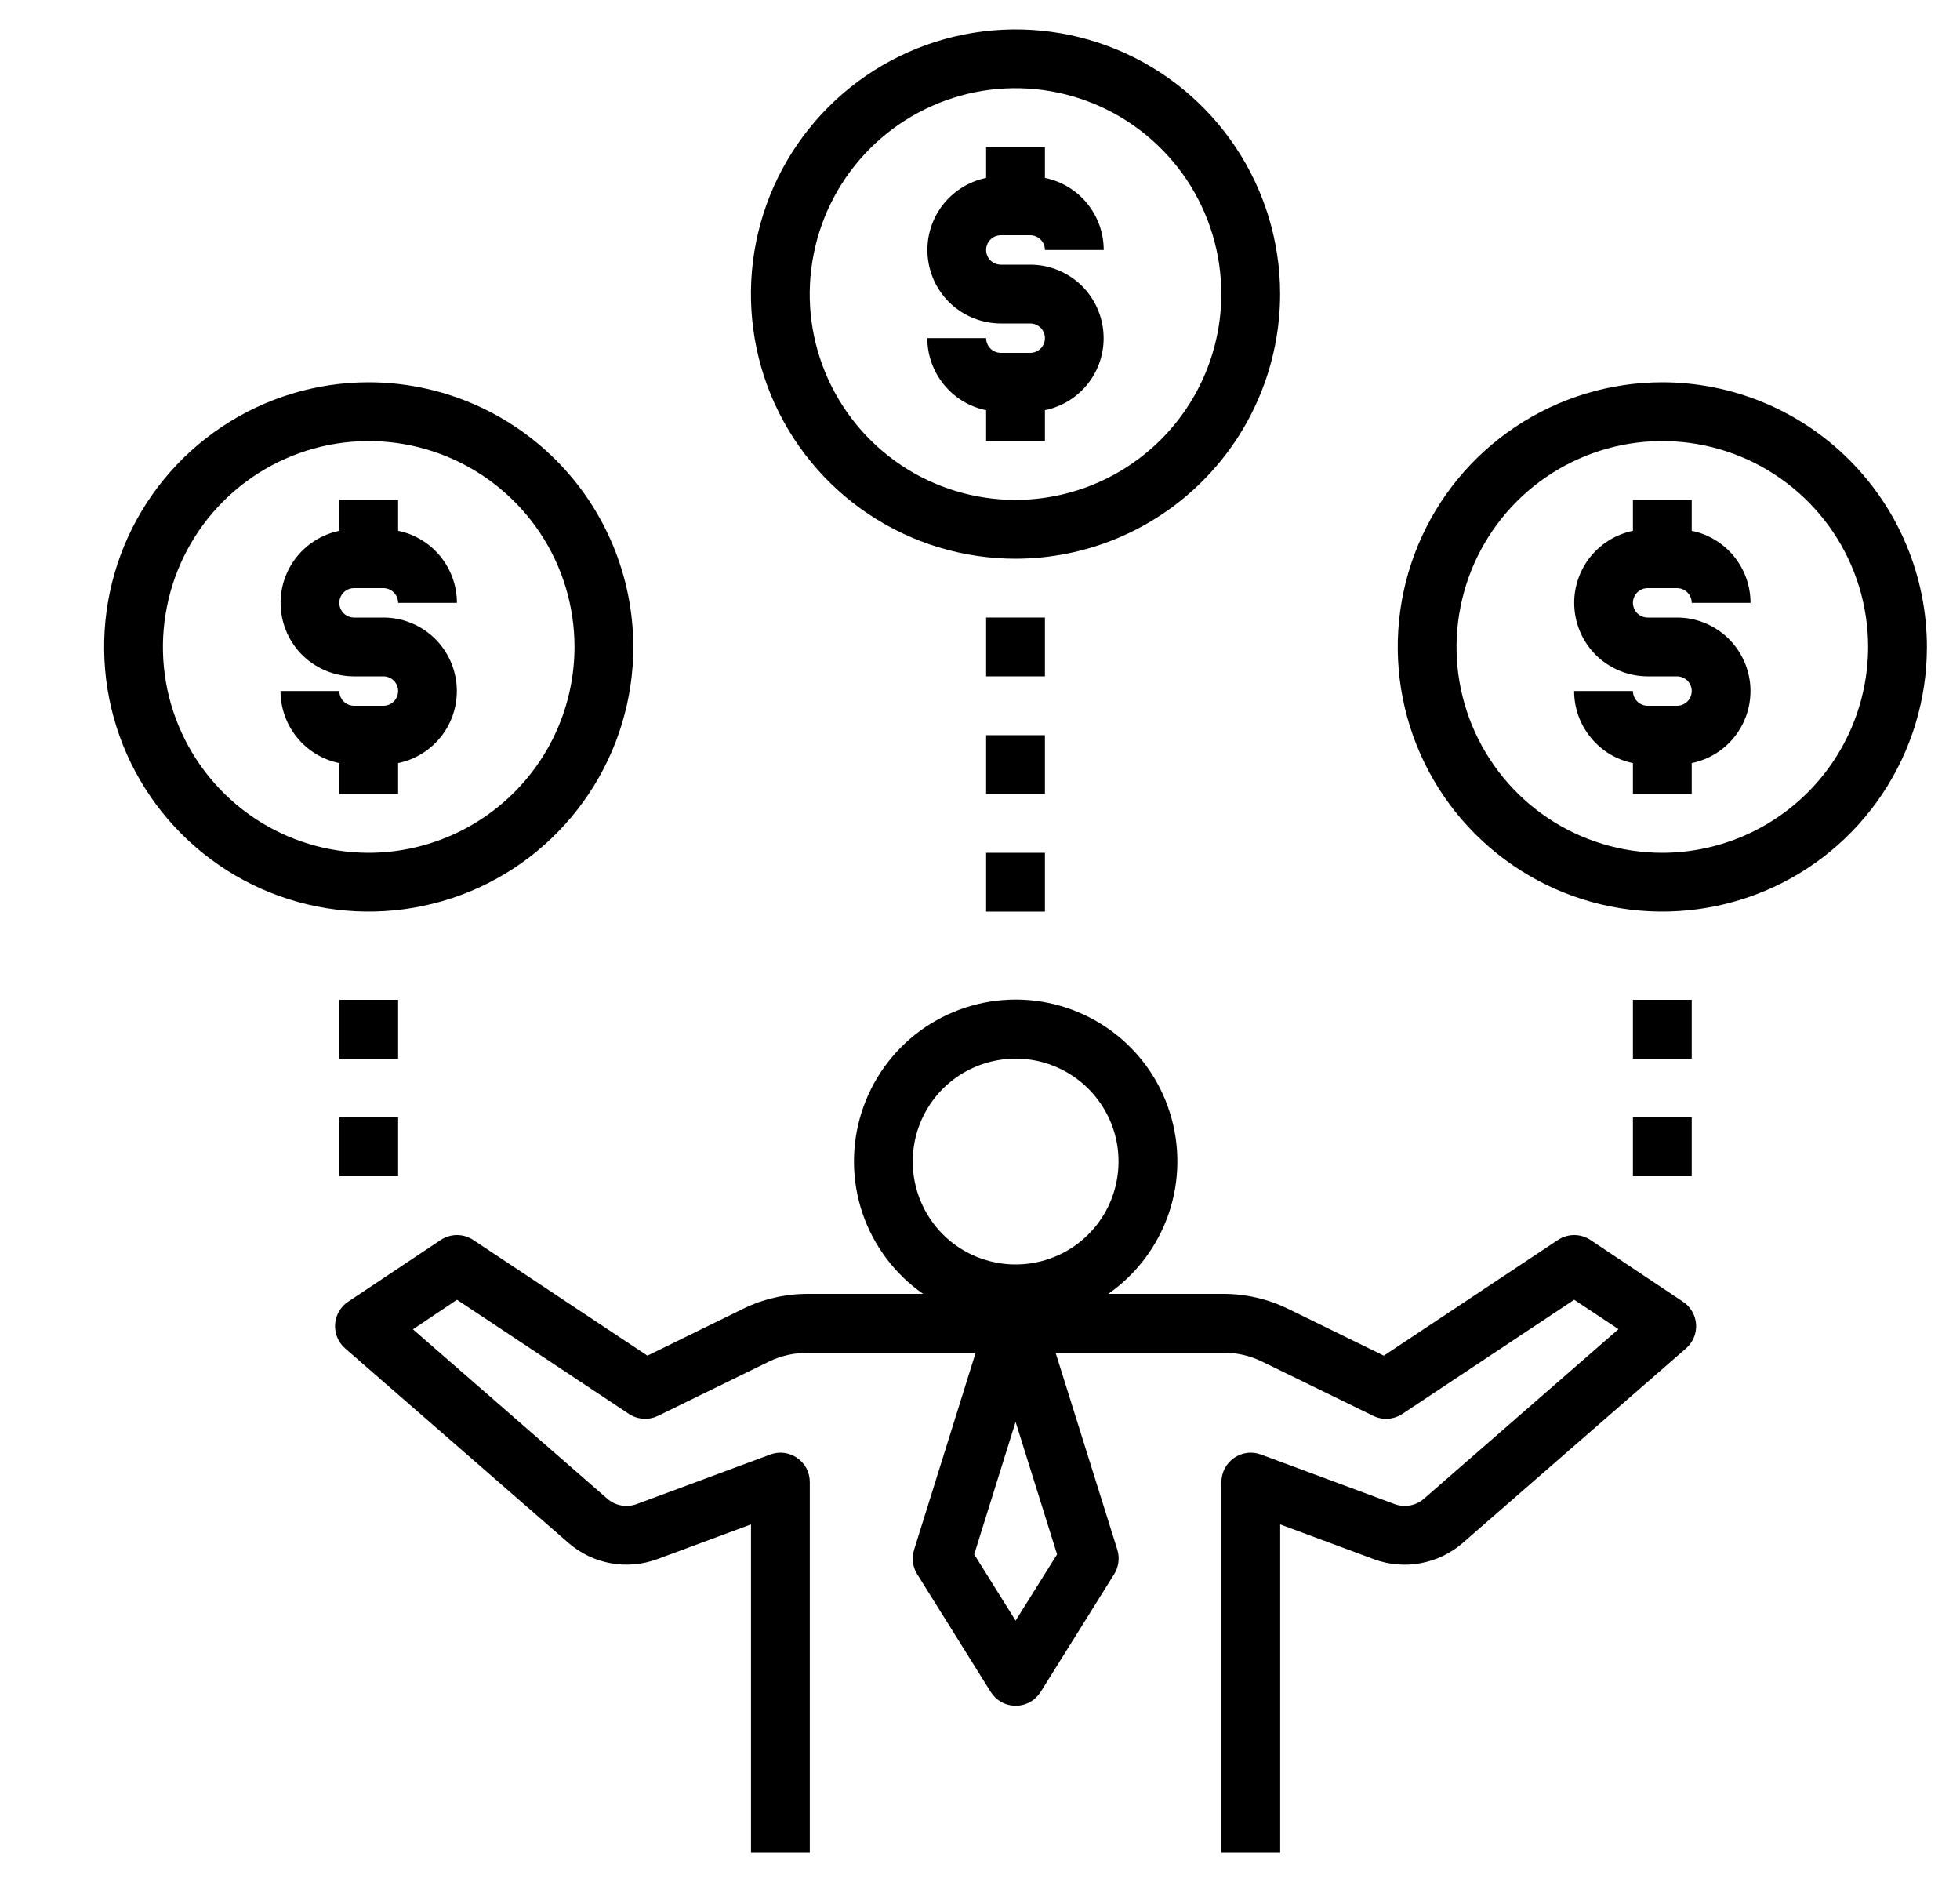 <svg xmlns="http://www.w3.org/2000/svg" width="25" height="24" viewBox="0 0 25 24" fill="none"><g><path d="M8.258 17.288L6.037 15.813C5.975 15.772 5.903 15.75 5.829 15.75C5.755 15.75 5.683 15.772 5.621 15.813L4.44 16.6C4.392 16.632 4.352 16.675 4.323 16.725C4.295 16.775 4.278 16.831 4.274 16.888C4.271 16.946 4.28 17.003 4.302 17.056C4.325 17.11 4.359 17.157 4.402 17.195L7.252 19.677C7.405 19.81 7.591 19.899 7.79 19.935C7.988 19.971 8.193 19.953 8.383 19.883L9.579 19.44V23.625H10.329V18.9C10.329 18.84 10.315 18.78 10.287 18.726C10.259 18.673 10.218 18.627 10.168 18.592C10.119 18.558 10.061 18.536 10.001 18.528C9.941 18.52 9.881 18.528 9.824 18.549L8.123 19.18C8.06 19.204 7.991 19.21 7.925 19.198C7.858 19.186 7.796 19.157 7.746 19.112L5.267 16.952L5.829 16.575L8.022 18.031C8.076 18.067 8.139 18.088 8.204 18.092C8.27 18.097 8.335 18.084 8.394 18.055L9.807 17.364C9.961 17.289 10.13 17.251 10.301 17.252H12.444L11.659 19.764C11.643 19.816 11.638 19.87 11.645 19.924C11.652 19.977 11.67 20.029 11.699 20.075L12.636 21.575C12.67 21.629 12.717 21.674 12.773 21.705C12.828 21.736 12.891 21.752 12.955 21.752C13.019 21.752 13.082 21.736 13.137 21.705C13.193 21.674 13.24 21.629 13.274 21.575L14.211 20.075C14.24 20.029 14.258 19.977 14.265 19.924C14.272 19.87 14.268 19.816 14.252 19.764L13.464 17.25H15.607C15.778 17.25 15.947 17.289 16.101 17.365L17.515 18.055C17.573 18.084 17.639 18.097 17.704 18.093C17.769 18.088 17.832 18.067 17.887 18.031L20.079 16.575L20.644 16.95L18.163 19.112C18.112 19.157 18.05 19.186 17.984 19.198C17.917 19.21 17.849 19.204 17.786 19.18L16.085 18.549C16.028 18.528 15.967 18.52 15.907 18.528C15.847 18.536 15.79 18.558 15.74 18.592C15.691 18.627 15.65 18.673 15.622 18.726C15.594 18.78 15.579 18.84 15.579 18.9V23.625H16.329V19.44L17.525 19.884C17.714 19.954 17.919 19.972 18.118 19.935C18.317 19.899 18.503 19.81 18.655 19.678L21.506 17.195C21.549 17.157 21.583 17.11 21.605 17.057C21.628 17.004 21.637 16.946 21.634 16.889C21.63 16.831 21.613 16.775 21.584 16.725C21.556 16.675 21.516 16.633 21.468 16.601L20.287 15.813C20.225 15.772 20.153 15.75 20.079 15.75C20.005 15.75 19.933 15.772 19.871 15.813L17.651 17.288L16.431 16.691C16.174 16.566 15.892 16.5 15.606 16.5H14.136C14.496 16.249 14.766 15.889 14.908 15.474C15.049 15.058 15.054 14.609 14.922 14.19C14.791 13.771 14.529 13.406 14.175 13.146C13.821 12.887 13.394 12.747 12.955 12.747C12.516 12.747 12.089 12.887 11.735 13.146C11.381 13.406 11.12 13.771 10.988 14.19C10.856 14.609 10.861 15.058 11.002 15.474C11.144 15.889 11.414 16.249 11.774 16.5H10.302C10.016 16.5 9.733 16.565 9.477 16.691L8.258 17.288ZM13.483 19.822L12.954 20.667L12.426 19.822L12.954 18.132L13.483 19.822ZM11.642 14.812C11.642 14.553 11.719 14.299 11.863 14.083C12.007 13.867 12.212 13.699 12.452 13.6C12.692 13.501 12.956 13.475 13.21 13.525C13.465 13.576 13.699 13.701 13.882 13.884C14.066 14.068 14.191 14.302 14.242 14.556C14.292 14.811 14.266 15.075 14.167 15.315C14.068 15.555 13.899 15.76 13.684 15.904C13.468 16.048 13.214 16.125 12.954 16.125C12.606 16.125 12.272 15.987 12.026 15.741C11.78 15.494 11.642 15.161 11.642 14.812Z" fill="black"></path><path d="M4.703 4.875C4.036 4.875 3.383 5.073 2.828 5.444C2.273 5.815 1.84 6.342 1.585 6.958C1.33 7.575 1.263 8.254 1.393 8.908C1.523 9.563 1.845 10.165 2.317 10.636C2.789 11.108 3.39 11.43 4.045 11.56C4.699 11.69 5.378 11.623 5.995 11.368C6.611 11.113 7.138 10.68 7.509 10.125C7.88 9.57 8.078 8.918 8.078 8.25C8.077 7.355 7.721 6.497 7.089 5.865C6.456 5.232 5.598 4.876 4.703 4.875ZM4.703 10.875C4.184 10.875 3.676 10.721 3.245 10.433C2.813 10.144 2.477 9.734 2.278 9.255C2.079 8.775 2.027 8.247 2.129 7.738C2.23 7.229 2.48 6.761 2.847 6.394C3.214 6.027 3.682 5.777 4.191 5.675C4.7 5.574 5.228 5.626 5.708 5.825C6.187 6.024 6.597 6.36 6.886 6.792C7.174 7.223 7.328 7.731 7.328 8.25C7.327 8.946 7.051 9.613 6.558 10.105C6.066 10.597 5.399 10.874 4.703 10.875Z" fill="black"></path><path d="M4.516 7.5H4.891C4.94 7.5 4.988 7.52 5.023 7.555C5.058 7.59 5.078 7.638 5.078 7.688H5.828C5.828 7.471 5.753 7.262 5.617 7.095C5.48 6.927 5.29 6.812 5.078 6.769V6.375H4.328V6.769C4.101 6.816 3.899 6.945 3.761 7.132C3.624 7.319 3.56 7.551 3.584 7.782C3.607 8.013 3.715 8.227 3.887 8.383C4.06 8.538 4.283 8.625 4.516 8.625H4.891C4.94 8.625 4.988 8.645 5.023 8.68C5.058 8.715 5.078 8.763 5.078 8.812C5.078 8.862 5.058 8.91 5.023 8.945C4.988 8.98 4.94 9 4.891 9H4.516C4.466 9 4.418 8.98 4.383 8.945C4.348 8.91 4.328 8.862 4.328 8.812H3.578C3.578 9.029 3.653 9.238 3.789 9.405C3.926 9.573 4.116 9.688 4.328 9.731V10.125H5.078V9.731C5.306 9.684 5.508 9.555 5.645 9.368C5.783 9.181 5.846 8.949 5.822 8.718C5.799 8.487 5.691 8.273 5.519 8.117C5.347 7.962 5.123 7.875 4.891 7.875H4.516C4.466 7.875 4.418 7.855 4.383 7.82C4.348 7.785 4.328 7.737 4.328 7.688C4.328 7.638 4.348 7.59 4.383 7.555C4.418 7.52 4.466 7.5 4.516 7.5Z" fill="black"></path><path d="M16.328 3.75C16.328 3.082 16.13 2.43 15.759 1.875C15.389 1.32 14.861 0.887 14.245 0.632C13.628 0.376 12.949 0.31 12.295 0.44C11.64 0.57 11.039 0.892 10.567 1.364C10.095 1.836 9.773 2.437 9.643 3.092C9.513 3.746 9.58 4.425 9.835 5.042C10.091 5.658 10.523 6.185 11.078 6.556C11.633 6.927 12.286 7.125 12.953 7.125C13.848 7.124 14.706 6.768 15.338 6.135C15.971 5.503 16.327 4.645 16.328 3.75ZM12.953 6.375C12.434 6.375 11.926 6.221 11.495 5.933C11.063 5.644 10.727 5.234 10.528 4.755C10.329 4.275 10.277 3.747 10.379 3.238C10.48 2.729 10.73 2.261 11.097 1.894C11.464 1.527 11.932 1.277 12.441 1.175C12.95 1.074 13.478 1.126 13.958 1.325C14.437 1.524 14.847 1.86 15.136 2.292C15.424 2.723 15.578 3.231 15.578 3.75C15.577 4.446 15.3 5.113 14.808 5.605C14.316 6.097 13.649 6.374 12.953 6.375Z" fill="black"></path><path d="M12.766 3H13.141C13.19 3 13.238 3.02 13.273 3.055C13.308 3.09 13.328 3.138 13.328 3.188H14.078C14.078 2.971 14.003 2.762 13.867 2.595C13.73 2.427 13.54 2.312 13.328 2.269V1.875H12.578V2.269C12.351 2.316 12.149 2.445 12.011 2.632C11.874 2.819 11.81 3.051 11.834 3.282C11.857 3.513 11.965 3.727 12.137 3.883C12.31 4.038 12.534 4.125 12.766 4.125H13.141C13.19 4.125 13.238 4.145 13.273 4.18C13.308 4.215 13.328 4.263 13.328 4.312C13.328 4.362 13.308 4.41 13.273 4.445C13.238 4.48 13.19 4.5 13.141 4.5H12.766C12.716 4.5 12.668 4.48 12.633 4.445C12.598 4.41 12.578 4.362 12.578 4.312H11.828C11.828 4.529 11.903 4.738 12.04 4.905C12.176 5.073 12.366 5.188 12.578 5.231V5.625H13.328V5.231C13.556 5.184 13.758 5.055 13.895 4.868C14.033 4.681 14.096 4.449 14.072 4.218C14.049 3.987 13.941 3.773 13.769 3.617C13.597 3.462 13.373 3.375 13.141 3.375H12.766C12.716 3.375 12.668 3.355 12.633 3.32C12.598 3.285 12.578 3.237 12.578 3.188C12.578 3.138 12.598 3.09 12.633 3.055C12.668 3.02 12.716 3 12.766 3Z" fill="black"></path><path d="M21.203 4.875C20.536 4.875 19.883 5.073 19.328 5.444C18.773 5.815 18.34 6.342 18.085 6.958C17.83 7.575 17.763 8.254 17.893 8.908C18.023 9.563 18.345 10.165 18.817 10.636C19.289 11.108 19.89 11.43 20.545 11.56C21.199 11.69 21.878 11.623 22.495 11.368C23.111 11.113 23.639 10.68 24.009 10.125C24.38 9.57 24.578 8.918 24.578 8.25C24.577 7.355 24.221 6.497 23.588 5.865C22.956 5.232 22.098 4.876 21.203 4.875ZM21.203 10.875C20.684 10.875 20.176 10.721 19.745 10.433C19.313 10.144 18.977 9.734 18.778 9.255C18.579 8.775 18.527 8.247 18.629 7.738C18.73 7.229 18.98 6.761 19.347 6.394C19.714 6.027 20.182 5.777 20.691 5.675C21.2 5.574 21.728 5.626 22.208 5.825C22.687 6.024 23.097 6.36 23.386 6.792C23.674 7.223 23.828 7.731 23.828 8.25C23.827 8.946 23.55 9.613 23.058 10.105C22.566 10.597 21.899 10.874 21.203 10.875Z" fill="black"></path><path d="M21.016 7.5H21.391C21.44 7.5 21.488 7.52 21.523 7.555C21.558 7.59 21.578 7.638 21.578 7.688H22.328C22.328 7.471 22.253 7.262 22.117 7.095C21.98 6.927 21.79 6.812 21.578 6.769V6.375H20.828V6.769C20.601 6.816 20.399 6.945 20.261 7.132C20.124 7.319 20.06 7.551 20.084 7.782C20.107 8.013 20.215 8.227 20.387 8.383C20.56 8.538 20.784 8.625 21.016 8.625H21.391C21.44 8.625 21.488 8.645 21.523 8.68C21.558 8.715 21.578 8.763 21.578 8.812C21.578 8.862 21.558 8.91 21.523 8.945C21.488 8.98 21.44 9 21.391 9H21.016C20.966 9 20.918 8.98 20.883 8.945C20.848 8.91 20.828 8.862 20.828 8.812H20.078C20.078 9.029 20.153 9.238 20.29 9.405C20.426 9.573 20.616 9.688 20.828 9.731V10.125H21.578V9.731C21.806 9.684 22.008 9.555 22.145 9.368C22.283 9.181 22.346 8.949 22.323 8.718C22.299 8.487 22.191 8.273 22.019 8.117C21.847 7.962 21.623 7.875 21.391 7.875H21.016C20.966 7.875 20.918 7.855 20.883 7.82C20.848 7.785 20.828 7.737 20.828 7.688C20.828 7.638 20.848 7.59 20.883 7.555C20.918 7.52 20.966 7.5 21.016 7.5Z" fill="black"></path><path d="M12.578 7.875H13.328V8.625H12.578V7.875Z" fill="black"></path><path d="M12.578 9.375H13.328V10.125H12.578V9.375Z" fill="black"></path><path d="M12.578 10.875H13.328V11.625H12.578V10.875Z" fill="black"></path><path d="M20.828 12.75H21.578V13.5H20.828V12.75Z" fill="black"></path><path d="M20.828 14.25H21.578V15H20.828V14.25Z" fill="black"></path><path d="M4.328 12.75H5.078V13.5H4.328V12.75Z" fill="black"></path><path d="M4.328 14.25H5.078V15H4.328V14.25Z" fill="black"></path></g><defs></defs></svg>
